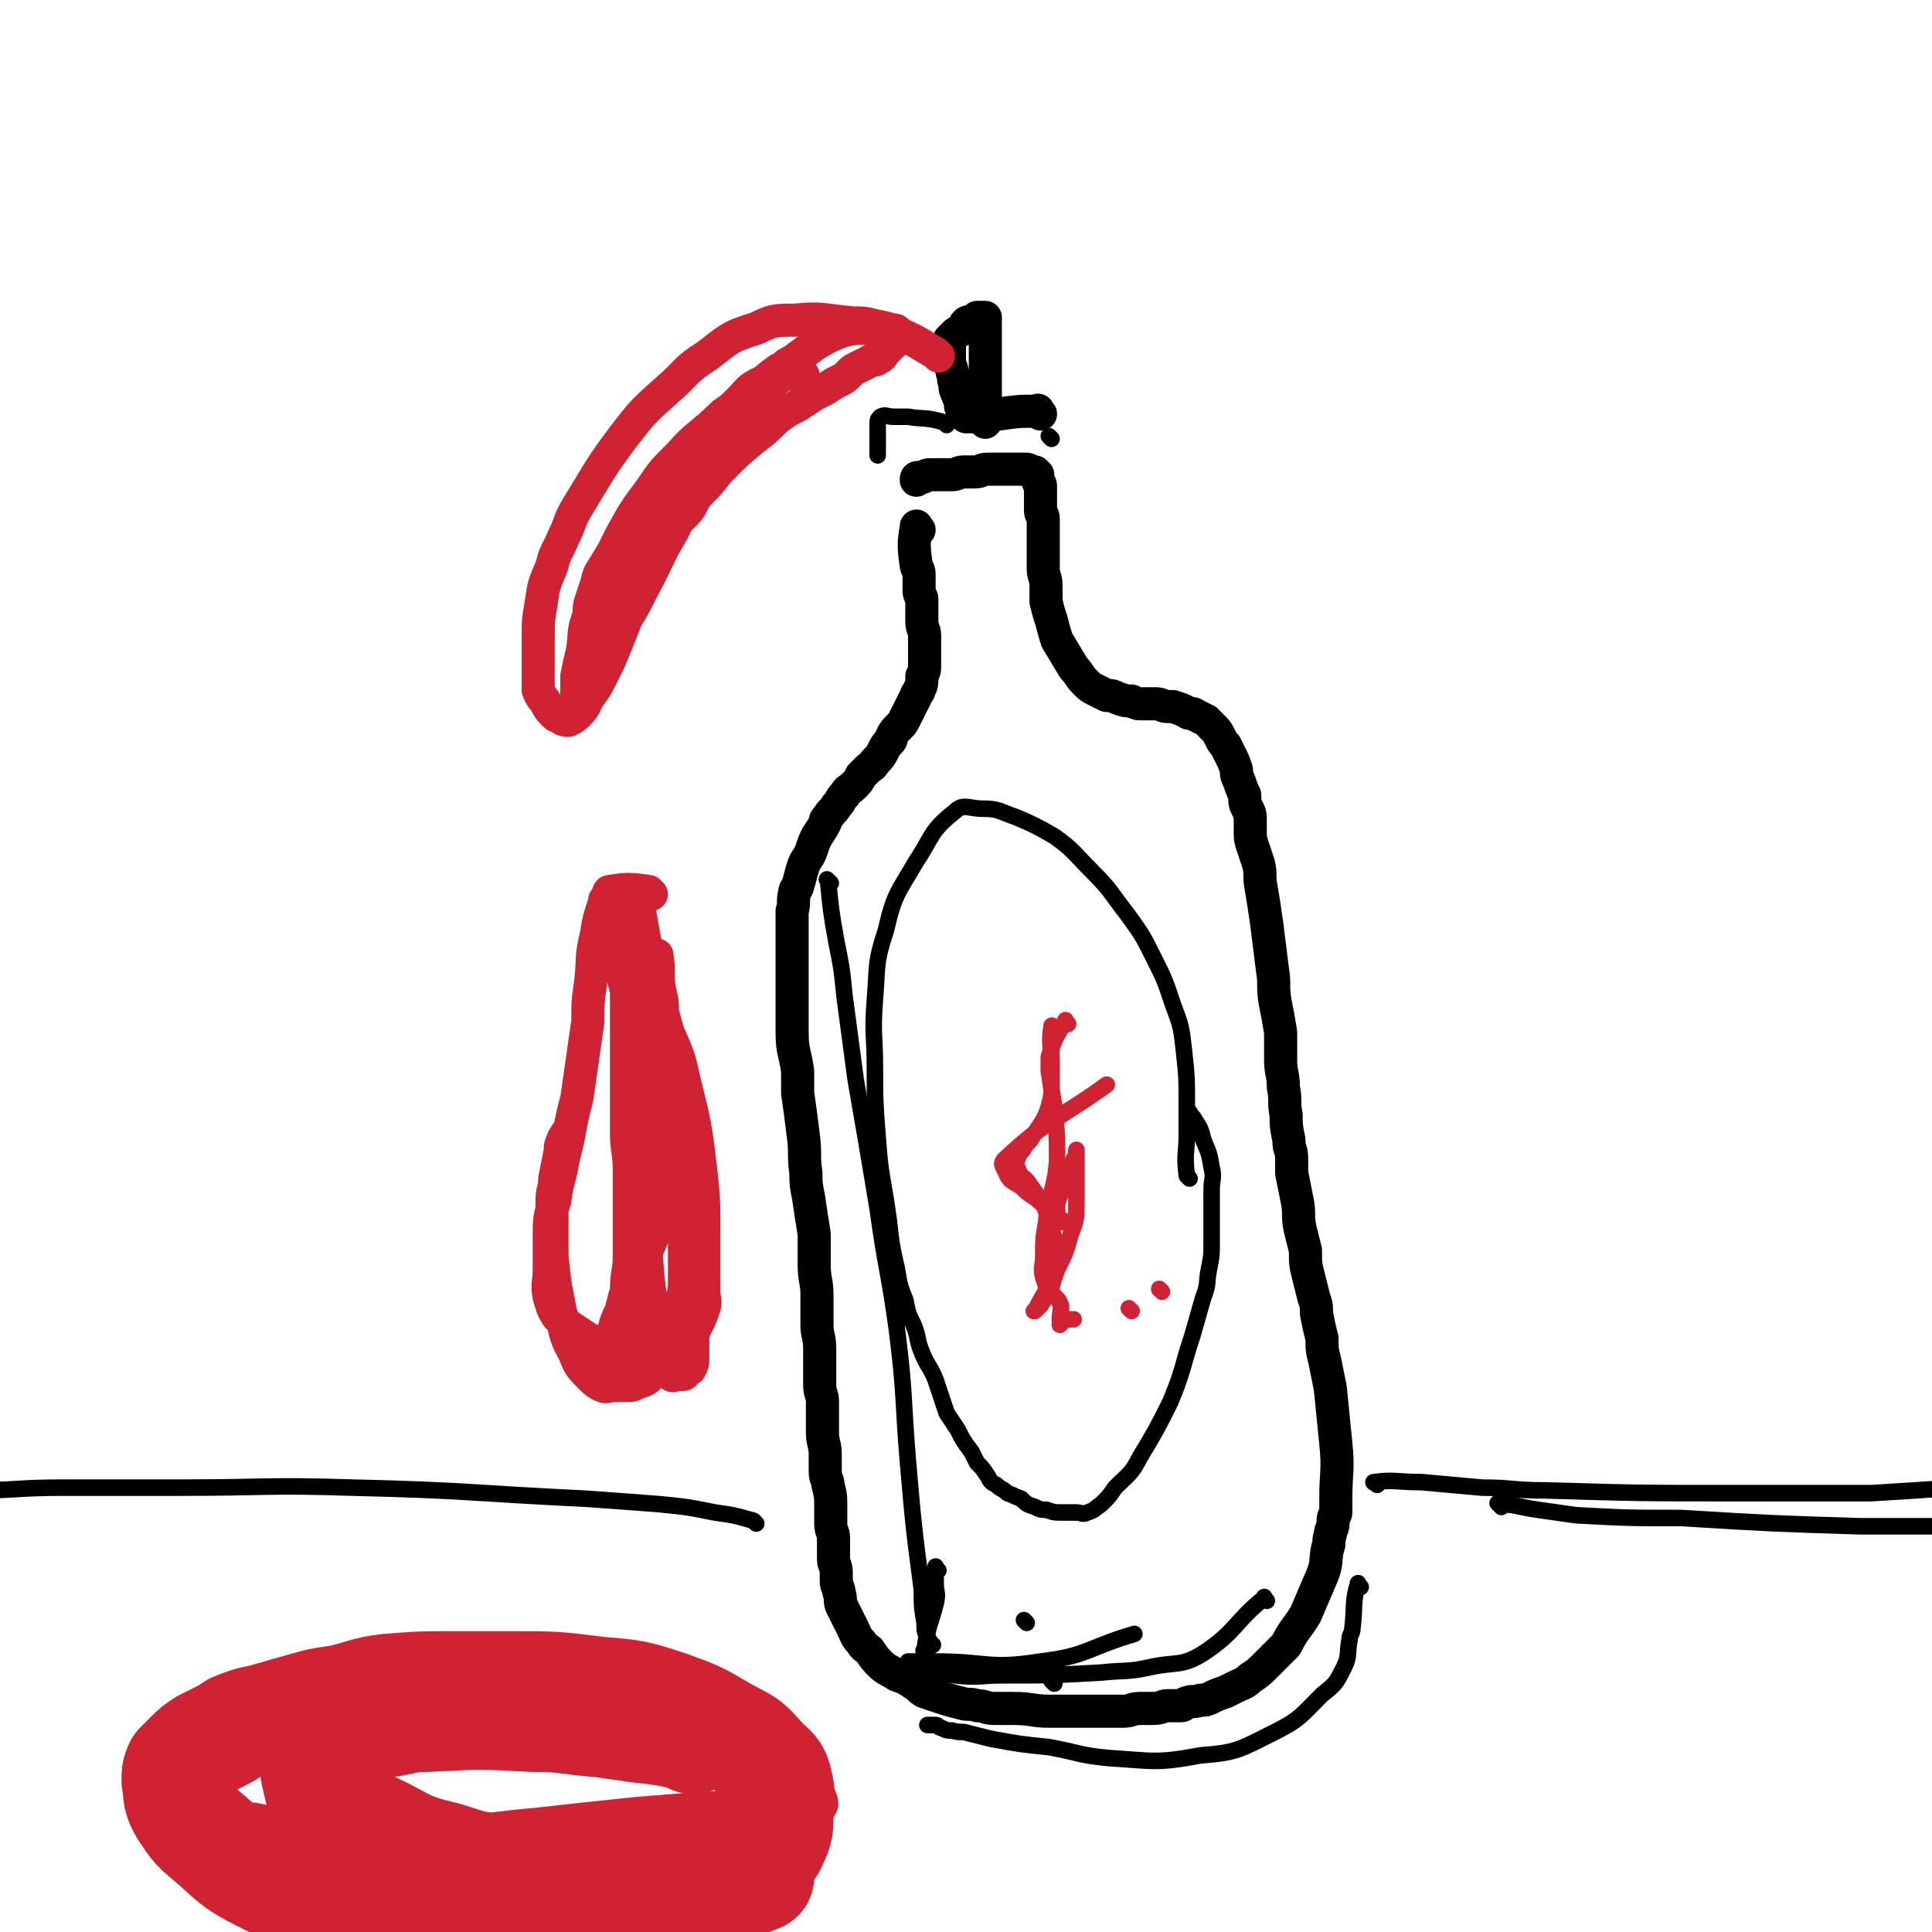 <svg viewBox='0 0 700 700' version='1.1' xmlns='http://www.w3.org/2000/svg' xmlns:xlink='http://www.w3.org/1999/xlink'><g fill='none' stroke='#000000' stroke-width='12' stroke-linecap='round' stroke-linejoin='round'><path d='M333,192c-1,-1 -1,-2 -1,-1 -1,6 -1,7 0,14 0,1 1,1 1,3 0,1 0,1 0,3 0,2 0,2 0,3 0,2 1,2 1,3 0,1 0,1 0,3 0,1 0,1 0,3 0,1 0,1 0,2 0,3 1,3 1,5 0,2 0,2 0,5 0,1 0,1 0,1 0,3 0,3 0,5 0,2 0,2 -1,4 0,3 0,3 -1,5 0,1 -1,1 -1,2 -1,2 -1,2 -2,4 -1,2 -1,2 -2,4 -1,2 -1,2 -2,3 -2,2 -2,2 -3,4 0,1 0,1 -1,2 -1,1 -1,1 -2,3 -1,2 -1,2 -3,4 -1,2 -1,1 -3,3 -1,1 -1,1 -2,2 -1,2 -1,2 -3,4 -1,1 -2,1 -3,3 -2,2 -1,2 -3,4 -1,2 -2,2 -3,4 -1,1 -1,1 -1,2 -1,2 -1,2 -3,5 -1,2 -1,2 -2,5 -1,3 -2,3 -3,6 -1,3 -1,4 -2,7 0,1 -1,1 -1,2 -1,4 0,4 -1,7 0,4 0,4 0,8 0,4 0,4 0,7 0,2 0,2 0,4 0,4 0,4 0,9 0,4 0,4 0,7 0,5 0,5 0,9 0,7 1,7 2,14 0,4 0,4 0,8 1,7 1,7 2,15 1,7 0,7 1,14 0,4 0,4 1,9 1,7 1,7 2,13 0,6 0,6 0,11 0,6 1,6 1,11 0,6 0,6 0,11 0,4 1,4 1,9 0,6 0,6 0,13 0,3 1,3 1,6 0,5 0,5 0,11 0,4 1,4 1,8 0,3 0,3 0,6 0,3 1,3 1,5 1,4 1,4 1,8 0,3 0,3 0,6 0,3 1,3 1,5 0,4 0,4 0,8 0,2 1,2 1,5 0,2 0,2 0,3 0,2 1,2 1,4 1,3 0,3 1,5 1,2 1,2 2,4 1,2 1,2 2,4 1,2 1,3 3,5 1,2 2,2 3,3 2,3 2,3 4,5 2,2 3,2 6,4 3,1 3,1 6,3 2,1 2,2 4,3 3,1 3,1 6,2 3,1 3,1 7,2 3,1 3,0 6,1 3,0 3,1 6,1 3,0 3,0 7,0 7,0 7,1 13,1 5,0 5,0 9,0 4,0 4,0 8,0 2,0 2,0 5,0 2,0 2,0 5,0 3,0 3,-1 6,-1 3,0 3,0 5,0 3,0 3,-1 5,-1 3,0 3,0 5,0 1,0 1,-1 2,-1 2,-1 2,0 5,-1 2,0 2,0 4,-1 2,-1 2,-1 5,-2 2,-1 2,-1 4,-2 2,-1 3,-1 5,-3 3,-2 3,-2 6,-5 4,-4 4,-4 7,-7 3,-6 4,-6 7,-11 3,-7 3,-7 6,-14 2,-5 1,-5 2,-10 1,-2 0,-2 1,-5 0,-2 1,-2 1,-4 0,0 0,0 0,-1 0,-2 1,-2 1,-3 0,-2 0,-2 0,-3 0,-1 0,-1 0,-2 0,-10 1,-10 0,-20 -1,-10 -1,-10 -2,-20 -1,-5 -1,-5 -2,-10 -1,-4 -1,-4 -1,-8 -1,-4 -1,-4 -2,-9 0,-3 0,-3 -1,-6 -1,-4 -1,-4 -2,-8 -1,-4 -1,-4 -1,-9 -1,-4 -1,-4 -2,-8 -1,-5 0,-5 -1,-10 -1,-5 -1,-5 -2,-10 0,-2 0,-2 0,-5 0,-4 -1,-3 -1,-7 -1,-5 -1,-5 -1,-9 -1,-5 0,-5 -1,-10 0,-5 -1,-5 -1,-10 0,-5 0,-5 0,-10 -1,-6 -1,-6 -2,-11 -1,-6 0,-6 -1,-12 -1,-8 -1,-8 -2,-16 -1,-7 -1,-7 -2,-13 -1,-5 0,-5 -1,-9 -1,-3 -1,-3 -2,-6 -1,-3 -1,-3 -1,-6 0,-2 0,-2 0,-3 0,-3 0,-3 -1,-5 -1,-2 -1,-2 -1,-5 -1,-2 -1,-2 -2,-5 -1,-2 -1,-2 -1,-4 -1,-3 -1,-3 -2,-5 -1,-2 -1,-2 -2,-4 -1,-1 -1,-1 -2,-3 -1,-2 -1,-2 -3,-4 -1,-1 -1,-1 -2,-2 -2,-1 -2,-1 -4,-2 -1,-1 -2,0 -3,-1 -2,-1 -2,-1 -5,-2 -1,0 -1,0 -2,0 -2,0 -2,-1 -4,-1 -2,0 -2,0 -5,0 -2,0 -2,0 -4,-1 -2,0 -2,0 -5,-1 -2,-1 -2,-1 -4,-1 -2,-1 -2,-1 -4,-2 -2,-1 -2,-1 -4,-3 -2,-2 -2,-3 -4,-5 -3,-5 -3,-5 -6,-10 -1,-3 -1,-3 -2,-7 -1,-3 -1,-3 -2,-7 0,-3 0,-3 0,-6 0,-3 -1,-3 -1,-6 0,-1 0,-1 0,-2 0,-2 0,-2 0,-4 0,-2 0,-2 0,-5 0,-1 0,-1 0,-3 0,-2 0,-2 0,-4 0,-2 -1,-1 -1,-3 0,-2 0,-2 0,-3 0,-1 0,-1 0,-2 0,-1 0,-1 0,-2 0,-1 0,-1 0,-2 0,-1 -1,-1 -1,-2 0,-1 0,-1 0,-2 0,0 -1,0 -1,0 0,0 0,-1 0,-1 -1,0 -1,0 -1,0 -1,0 -1,-1 -2,-1 -1,0 -1,0 -3,0 -1,0 -1,0 -3,0 -2,0 -2,0 -4,0 -2,0 -2,0 -4,0 -3,0 -2,1 -5,1 -2,0 -2,0 -4,0 -2,0 -2,1 -4,1 -2,0 -2,0 -4,0 -2,0 -2,0 -4,0 -2,0 -2,1 -3,1 -1,0 -1,0 -1,0 -1,0 -1,0 -1,1 0,0 0,0 0,0 '/><path d='M377,150c-1,-1 -1,-2 -1,-1 -7,0 -7,0 -14,1 -2,0 -2,1 -4,1 -1,0 -1,0 -2,0 0,0 0,0 -1,0 -2,0 -2,0 -3,0 -1,0 -1,0 -1,0 -1,0 -1,0 -1,0 -1,-1 -1,-1 -1,-2 0,-1 -1,-1 -1,-2 0,-1 0,-1 0,-2 0,-1 -1,-1 -1,-2 -1,-2 -1,-2 -1,-4 -1,-2 0,-2 -1,-4 0,-2 -1,-2 -1,-4 0,-1 0,-1 0,-3 0,-1 0,-1 0,-2 0,-1 0,-2 0,-3 1,-1 1,-1 2,-2 1,-1 2,-1 3,-2 1,-1 0,-1 1,-2 1,-1 2,0 3,-1 1,0 1,-1 1,-1 1,0 1,0 2,0 0,0 1,0 1,0 0,0 0,1 0,1 0,1 0,1 0,3 0,3 0,3 0,5 0,4 0,4 0,8 0,3 0,3 0,7 0,3 0,3 0,5 0,5 0,5 0,9 '/></g>
<g fill='none' stroke='#CF2233' stroke-width='12' stroke-linecap='round' stroke-linejoin='round'><path d='M340,129c-1,-1 -1,-1 -1,-1 -7,-4 -6,-4 -13,-7 -4,-2 -4,-2 -9,-3 -4,-1 -4,-1 -8,-1 -11,-1 -11,-2 -21,-1 -7,0 -8,0 -14,3 -10,3 -10,4 -18,10 -8,5 -7,6 -14,12 -9,8 -9,8 -16,17 -9,12 -9,13 -17,26 -3,5 -2,5 -5,11 -2,5 -3,5 -4,10 -3,7 -3,7 -4,14 -1,6 -1,6 -1,12 0,6 0,6 0,13 0,3 0,3 0,6 1,3 2,3 3,5 1,2 1,2 3,4 1,1 1,0 2,1 1,1 2,1 3,1 2,-1 2,-1 4,-3 2,-2 2,-3 3,-5 3,-4 3,-4 5,-8 3,-6 3,-6 5,-11 2,-5 2,-5 4,-10 3,-5 3,-5 6,-11 6,-11 5,-11 11,-21 2,-5 3,-4 6,-8 2,-4 2,-4 5,-7 4,-4 3,-4 7,-8 5,-5 5,-5 11,-10 4,-3 4,-3 8,-7 4,-3 4,-3 8,-5 3,-2 3,-2 6,-4 2,-1 2,-1 4,-2 3,-2 3,-2 5,-3 2,-1 2,-1 4,-3 1,-1 1,-1 3,-2 2,-1 2,-1 4,-2 1,-1 2,0 3,-1 2,-1 2,-2 3,-3 1,-1 1,-1 2,-2 0,0 0,0 1,-1 1,-1 1,-1 1,-2 0,0 0,0 0,-1 0,-1 0,-1 0,-1 -1,-1 -2,0 -3,0 -2,0 -2,-1 -4,-1 -2,0 -2,0 -5,0 -4,0 -4,0 -8,1 -5,2 -5,2 -10,5 -4,3 -4,3 -8,6 -3,2 -3,2 -6,5 -2,2 -3,2 -5,4 -4,4 -4,4 -9,9 -4,4 -5,4 -9,9 -4,5 -4,5 -7,10 -3,4 -3,4 -6,8 -1,2 -2,2 -3,4 -2,3 -2,3 -5,7 -2,4 -2,3 -4,7 -2,3 -1,3 -3,6 -1,2 -1,2 -2,4 -1,3 -1,3 -3,6 -1,2 -1,2 -2,4 -1,3 -1,3 -2,5 0,2 0,2 -1,3 -1,2 0,2 -1,4 0,1 0,1 -1,1 -1,1 -1,1 -1,1 -1,0 -1,0 -1,0 0,0 0,-1 0,-1 0,-1 0,-1 0,-2 0,-3 -1,-3 0,-6 1,-6 2,-6 4,-12 2,-6 2,-6 5,-12 2,-4 2,-4 4,-8 3,-4 3,-4 6,-8 3,-4 3,-4 7,-8 4,-4 4,-4 7,-7 4,-4 4,-4 7,-7 4,-3 4,-3 8,-7 3,-3 3,-2 7,-5 3,-2 3,-2 6,-4 2,-2 2,-2 5,-4 1,-1 1,-1 3,-2 1,-1 2,-1 3,-3 0,0 0,-1 0,-1 0,-1 -1,0 -1,0 -1,0 -1,1 -2,1 -1,1 -1,1 -3,2 -4,3 -4,3 -8,7 -7,6 -7,6 -13,12 -6,5 -6,5 -12,11 -7,8 -7,8 -14,16 -6,7 -5,7 -10,15 -3,5 -3,5 -6,10 -2,3 -2,3 -3,7 -1,3 -1,3 -2,6 -1,3 0,3 -1,6 0,2 -1,2 -1,4 0,3 0,3 0,5 0,0 0,0 0,1 '/><path d='M291,136c-1,-1 -1,-2 -1,-1 -8,1 -8,1 -15,4 -4,2 -4,3 -7,6 -3,3 -3,3 -6,5 -8,8 -9,7 -16,15 -6,6 -6,6 -10,12 -6,8 -6,8 -11,17 -3,6 -3,6 -5,13 -4,9 -4,9 -7,17 -2,6 -1,6 -2,12 -1,4 -1,4 -2,9 0,2 0,2 0,5 0,2 0,2 0,5 0,1 0,1 0,3 '/><path d='M236,324c-1,-1 -1,-1 -1,-1 -7,-1 -8,-1 -14,0 -1,0 0,1 -1,2 -1,1 -1,1 -1,2 -2,6 -2,6 -3,12 -2,8 -1,8 -2,17 -1,7 -1,7 -1,14 -1,7 -1,7 -2,14 -1,7 -1,7 -2,14 -3,11 -2,11 -5,22 -1,7 -2,7 -3,15 -2,6 -2,7 -2,13 0,6 0,6 0,12 0,5 -1,5 0,10 1,3 1,4 3,7 2,2 2,2 5,4 3,2 3,2 6,4 2,1 2,1 4,1 2,0 2,0 4,0 1,0 1,0 2,-1 2,-2 1,-3 2,-5 1,-2 2,-2 2,-5 1,-4 0,-4 0,-8 0,-6 1,-6 1,-12 0,-8 0,-8 0,-15 0,-8 0,-8 0,-16 0,-7 -1,-7 -1,-13 0,-7 0,-7 0,-14 0,-8 0,-8 0,-15 0,-5 0,-5 0,-10 0,-5 0,-5 0,-11 0,-5 0,-5 0,-10 0,-4 1,-4 1,-8 0,-3 0,-3 0,-6 0,-3 1,-3 1,-5 0,-2 0,-2 0,-4 0,-1 0,-1 0,-3 0,0 0,-1 0,-1 0,0 1,0 2,0 0,1 0,1 0,2 2,12 2,11 4,23 2,12 2,12 3,25 2,12 1,12 3,25 1,10 2,9 4,19 1,8 1,8 2,15 1,7 1,7 1,14 0,4 0,4 0,8 0,4 0,4 0,8 0,4 0,4 -1,8 -1,3 -1,3 -3,6 -1,2 -1,2 -3,4 -2,2 -3,2 -5,4 -2,2 -1,2 -3,3 -3,2 -3,2 -5,3 -2,1 -2,1 -4,2 -1,0 -1,0 -2,0 -1,0 -1,1 -1,0 -1,-2 -1,-2 0,-5 2,-7 1,-7 4,-13 2,-8 2,-8 6,-15 1,-3 2,-2 3,-6 3,-7 3,-7 5,-15 2,-10 1,-10 2,-20 1,-8 0,-8 0,-16 0,-10 0,-10 0,-19 0,-8 0,-8 -1,-17 0,-4 0,-4 -1,-8 0,-2 -1,-2 -1,-5 0,-2 0,-2 0,-5 0,-1 0,-1 0,-2 0,-1 0,-1 0,-1 1,6 0,7 1,14 3,20 3,20 6,40 2,18 3,18 4,36 2,14 1,14 2,28 0,7 0,7 0,14 0,3 0,3 0,6 0,2 0,2 0,4 0,2 0,2 0,4 0,2 0,2 -1,4 0,0 -1,0 -2,1 0,1 0,1 -1,1 -1,0 -1,0 -2,0 -1,0 -1,1 -2,0 -1,-2 -1,-2 -1,-4 -3,-8 -3,-8 -5,-16 -2,-12 -2,-12 -3,-25 -2,-10 -2,-10 -2,-21 0,-7 0,-7 0,-15 0,-7 0,-7 0,-15 0,-10 0,-10 -1,-20 -1,-10 -1,-10 -3,-19 -2,-8 -2,-8 -4,-15 -1,-6 -1,-6 -2,-11 0,-3 0,-3 -1,-5 0,-2 -1,-2 -1,-3 0,-1 0,-2 0,-2 0,0 0,0 1,1 7,13 7,12 13,26 5,9 5,9 8,20 4,9 4,9 6,18 4,16 4,16 6,33 1,10 1,10 1,20 0,7 0,7 0,14 0,4 0,4 0,9 0,3 1,3 0,6 -1,3 -1,3 -3,7 -1,3 -2,2 -3,5 -2,3 -2,3 -4,5 -2,2 -2,2 -5,4 -2,1 -2,2 -4,3 -2,2 -2,2 -5,3 -2,1 -2,1 -4,1 -2,0 -3,0 -5,0 -2,0 -2,1 -4,0 -2,-1 -2,-1 -4,-3 -4,-4 -4,-4 -6,-9 -4,-7 -3,-8 -5,-15 -2,-10 -2,-10 -3,-20 0,-7 0,-7 0,-14 0,-3 0,-3 0,-6 0,-4 1,-4 1,-8 1,-5 1,-5 2,-10 0,-2 0,-2 1,-4 0,-1 1,-1 1,-2 '/><path d='M243,608c-1,-1 -2,-2 -1,-1 6,8 6,9 13,18 4,4 4,4 9,6 4,3 4,2 8,5 7,3 7,3 13,6 3,2 2,2 5,4 2,1 2,1 5,3 1,1 1,1 2,2 1,2 1,3 0,4 -5,6 -5,7 -12,10 -11,5 -11,3 -23,5 -11,2 -11,2 -22,3 -10,1 -10,0 -20,0 -7,0 -7,0 -13,0 -17,0 -17,0 -34,0 -7,0 -7,0 -14,0 -12,0 -12,0 -25,0 -9,0 -9,0 -19,0 -9,0 -9,0 -18,-1 -7,-1 -7,0 -13,-2 -4,-1 -4,-1 -8,-2 -4,-1 -4,-1 -7,-3 -2,-1 -2,-1 -3,-3 -1,-2 -2,-2 -2,-4 0,-4 -1,-5 1,-9 3,-5 3,-6 8,-9 10,-8 11,-8 23,-13 13,-5 13,-5 27,-7 15,-3 16,-2 31,-4 13,-1 13,-1 25,-1 9,0 9,0 18,0 5,0 5,0 9,0 4,0 4,0 8,0 2,0 2,1 4,1 2,0 2,0 5,0 2,0 2,0 5,0 1,0 1,0 3,1 3,1 3,1 6,2 '/></g>
<g fill='none' stroke='#CF2233' stroke-width='40' stroke-linecap='round' stroke-linejoin='round'><path d='M251,630c-1,-1 -1,-1 -1,-1 -9,-2 -9,-2 -18,-3 -7,-1 -7,-1 -14,-2 -13,-1 -13,-2 -25,-2 -19,-1 -19,-1 -38,0 -8,0 -8,1 -15,2 -5,1 -5,1 -10,2 -3,1 -3,0 -6,2 -3,2 -3,2 -6,5 -2,2 -2,2 -3,5 -1,3 -1,3 0,7 1,3 0,4 3,6 9,7 10,8 21,13 11,6 11,6 23,9 9,3 9,3 17,4 7,2 7,2 14,3 11,2 11,2 22,3 6,1 6,0 13,0 6,0 6,0 11,0 5,0 5,1 9,0 6,-1 6,-1 11,-2 3,-1 3,-1 6,-3 3,-1 3,-1 5,-2 3,-2 3,-2 5,-4 3,-2 4,-2 5,-5 2,-4 2,-5 2,-10 0,-5 1,-5 0,-10 -1,-4 -1,-5 -5,-8 -6,-7 -6,-7 -14,-11 -10,-6 -10,-6 -21,-10 -12,-4 -13,-4 -25,-5 -16,-2 -16,-2 -32,-2 -10,0 -10,0 -20,0 -12,0 -13,0 -25,1 -8,1 -8,2 -17,4 -7,1 -7,1 -14,3 -7,2 -7,2 -14,4 -5,1 -5,1 -10,3 -3,2 -3,2 -7,4 -2,1 -2,1 -4,2 -3,2 -3,2 -5,4 -2,2 -2,2 -4,4 -1,2 -1,3 -1,5 1,6 0,6 3,11 4,6 4,6 10,11 8,7 8,8 18,13 12,6 12,6 25,9 12,3 12,2 25,2 13,0 13,1 26,0 8,0 8,-1 16,-2 7,-1 7,-1 14,-3 6,-1 6,-1 12,-2 6,-1 6,-1 12,-3 5,-1 5,-2 10,-3 4,-1 4,-1 8,-2 4,-1 4,-1 8,-2 2,-1 2,-1 5,-1 3,-1 3,0 5,-1 3,0 3,0 5,-1 2,0 2,-1 3,-1 2,0 2,0 4,0 1,0 1,-1 1,-1 0,0 -1,0 -1,0 -8,0 -8,0 -16,0 -13,1 -12,1 -25,2 -19,2 -19,2 -37,4 -13,1 -13,2 -26,2 -15,1 -15,0 -31,0 -9,0 -9,0 -18,0 -7,0 -7,0 -13,0 -3,0 -3,0 -6,-1 -2,0 -2,-1 -4,-1 -2,0 -2,0 -4,-1 -1,0 -2,0 -3,0 -1,0 -1,-1 -2,-1 -1,0 -1,0 -2,0 0,0 -1,0 0,0 1,0 2,0 4,0 5,1 5,1 9,2 8,2 8,2 16,4 12,3 12,3 24,6 16,2 16,2 32,4 7,1 7,1 14,1 6,1 6,1 12,1 3,0 3,0 7,0 11,0 11,2 21,1 20,-2 20,-4 40,-8 5,-2 5,-2 10,-4 '/></g>
<g fill='none' stroke='#000000' stroke-width='6' stroke-linecap='round' stroke-linejoin='round'><path d='M333,193c-1,-1 -1,-1 -1,-1 '/><path d='M459,580c-1,-1 -1,-2 -1,-1 -11,9 -10,12 -22,20 -8,5 -10,3 -19,5 -9,2 -9,1 -18,2 -18,1 -18,1 -36,1 -8,0 -8,1 -17,0 -6,-1 -5,-1 -11,-3 -3,-1 -2,-1 -5,-2 0,0 -1,0 -1,0 4,0 5,0 10,0 19,0 19,3 38,0 17,-2 17,-5 34,-10 '/><path d='M336,599c-1,-1 -2,-1 -1,-1 1,-9 2,-9 4,-17 1,-4 0,-4 0,-7 0,-2 0,-2 0,-3 0,-2 0,-2 0,-3 0,-1 0,0 0,0 0,1 1,1 1,1 '/><path d='M301,320c-1,-1 -2,-2 -1,-1 1,10 1,11 3,22 2,10 2,10 3,20 2,15 2,15 4,30 4,23 4,23 8,47 3,22 4,22 7,44 3,24 2,24 4,48 2,23 2,23 5,46 0,6 0,6 1,12 0,3 0,3 1,5 1,2 1,2 2,3 '/><path d='M431,427c-1,-1 -1,-1 -1,-1 -1,-8 0,-8 0,-15 0,-5 0,-5 0,-11 0,-9 0,-10 -1,-19 -1,-9 -1,-9 -4,-17 -3,-9 -3,-9 -7,-17 -4,-8 -4,-8 -9,-15 -7,-9 -6,-9 -14,-17 -6,-6 -6,-7 -13,-12 -7,-4 -7,-4 -14,-7 -6,-2 -6,-3 -12,-3 -5,0 -7,-2 -10,1 -9,7 -8,9 -14,18 -7,12 -8,12 -11,25 -4,12 -3,13 -4,25 -1,13 0,13 0,25 0,12 0,12 1,25 1,15 2,15 4,30 1,9 1,9 3,18 1,6 1,6 3,11 1,5 1,5 3,9 2,5 1,5 3,10 2,5 3,5 5,10 2,6 2,6 4,12 2,3 2,3 4,6 2,4 2,4 5,8 1,2 1,2 2,4 2,2 2,2 4,5 1,2 1,2 3,3 2,2 2,1 4,3 3,1 2,1 5,2 2,2 2,2 5,3 2,1 2,1 4,1 3,1 3,1 6,1 2,0 2,0 5,0 2,0 2,1 4,0 3,-1 2,-1 5,-3 3,-3 3,-3 5,-6 5,-5 6,-5 9,-11 6,-10 6,-10 11,-20 5,-12 4,-12 8,-24 2,-7 2,-7 4,-14 2,-5 1,-5 2,-10 1,-5 1,-5 1,-9 0,-6 0,-6 0,-11 0,-5 0,-5 0,-9 0,-4 1,-4 0,-8 -1,-6 -1,-5 -3,-10 -1,-4 -1,-4 -3,-7 -1,-2 -1,-1 -2,-3 '/></g>
<g fill='none' stroke='#CF2233' stroke-width='6' stroke-linecap='round' stroke-linejoin='round'><path d='M382,373c-1,-1 -1,-2 -1,-1 -1,6 0,7 0,14 0,4 0,4 0,7 0,4 0,4 -1,8 -2,6 -3,6 -6,11 -1,2 -2,2 -3,4 -1,2 -2,1 -2,3 -1,2 -1,3 0,5 1,3 2,2 4,5 4,6 5,6 7,13 3,9 3,10 2,20 -1,6 -2,6 -5,11 -1,1 -1,1 -2,2 0,0 -1,0 0,0 2,-4 2,-4 5,-9 2,-3 2,-3 3,-6 3,-6 3,-6 5,-13 2,-5 2,-6 2,-11 0,-5 0,-5 0,-11 0,-3 0,-3 0,-7 0,-1 0,-2 0,-1 0,0 0,2 -1,3 -2,6 -2,5 -4,11 -1,2 -1,2 -2,5 0,2 0,2 0,4 0,1 0,2 1,2 1,1 2,1 3,1 0,0 -1,0 -1,0 -5,-4 -5,-4 -11,-9 -3,-2 -3,-2 -5,-4 -3,-2 -4,-2 -5,-4 -1,-3 -3,-4 -1,-6 16,-15 19,-14 37,-27 '/><path d='M387,371c-1,-1 -1,-2 -1,-1 -3,5 -4,6 -6,13 0,1 0,1 0,2 0,1 0,1 0,3 1,7 1,7 2,13 1,10 1,10 1,20 -1,11 -3,11 -4,22 -1,6 -1,6 -1,12 0,4 -1,4 0,8 1,3 1,3 3,5 1,2 2,2 3,4 1,2 0,3 0,6 0,1 0,1 0,2 0,0 0,0 0,0 1,-1 1,-1 1,-1 1,-1 0,-1 1,-1 1,0 1,0 2,0 0,0 0,0 1,0 '/><path d='M410,475c-1,-1 -1,-1 -1,-1 '/><path d='M421,468c-1,-1 -1,-1 -1,-1 '/></g>
<g fill='none' stroke='#000000' stroke-width='6' stroke-linecap='round' stroke-linejoin='round'><path d='M499,538c-1,-1 -2,-1 -1,-1 7,-1 8,0 17,0 11,1 11,1 22,2 11,0 11,1 23,1 34,1 34,1 68,1 25,0 25,0 50,0 16,-1 16,-1 31,-2 '/><path d='M274,552c-1,-1 -1,-1 -1,-1 -7,-2 -7,-2 -14,-3 -10,-2 -10,-2 -20,-3 -13,-1 -13,-1 -27,-2 -42,-2 -42,-3 -84,-4 -31,-1 -31,0 -63,0 -21,0 -21,0 -42,0 -17,0 -17,1 -33,1 '/><path d='M544,546c-1,-1 -2,-2 -1,-1 6,0 7,1 14,2 7,1 7,1 14,2 19,1 19,1 38,1 33,2 33,2 65,3 18,0 18,0 35,0 '/><path d='M493,575c-1,-1 -1,-2 -1,-1 -2,6 -1,8 -2,16 0,2 -1,2 -1,4 -1,5 0,6 -2,10 -3,6 -3,6 -8,10 -8,8 -8,9 -18,14 -12,6 -13,7 -26,8 -16,3 -17,2 -33,1 -11,-1 -11,-2 -22,-4 -10,-1 -10,-1 -21,-3 -4,-1 -4,-1 -8,-2 -3,-1 -3,0 -6,-1 -2,0 -2,0 -4,-1 -1,0 -1,-1 -2,-1 -1,0 -1,0 -2,0 -1,0 -1,0 -1,0 '/><path d='M382,610c-1,-1 -1,-1 -1,-1 '/><path d='M372,588c-1,-1 -1,-1 -1,-1 '/><path d='M343,154c-1,-1 -1,-1 -1,-1 -7,-2 -7,-1 -13,-2 -1,0 -1,0 -2,0 -2,0 -2,0 -3,0 -3,0 -3,-1 -5,0 -1,1 -1,1 -1,3 0,4 0,4 0,9 0,1 0,1 0,2 '/><path d='M381,159c-1,-1 -1,-1 -1,-1 '/></g>
</svg>